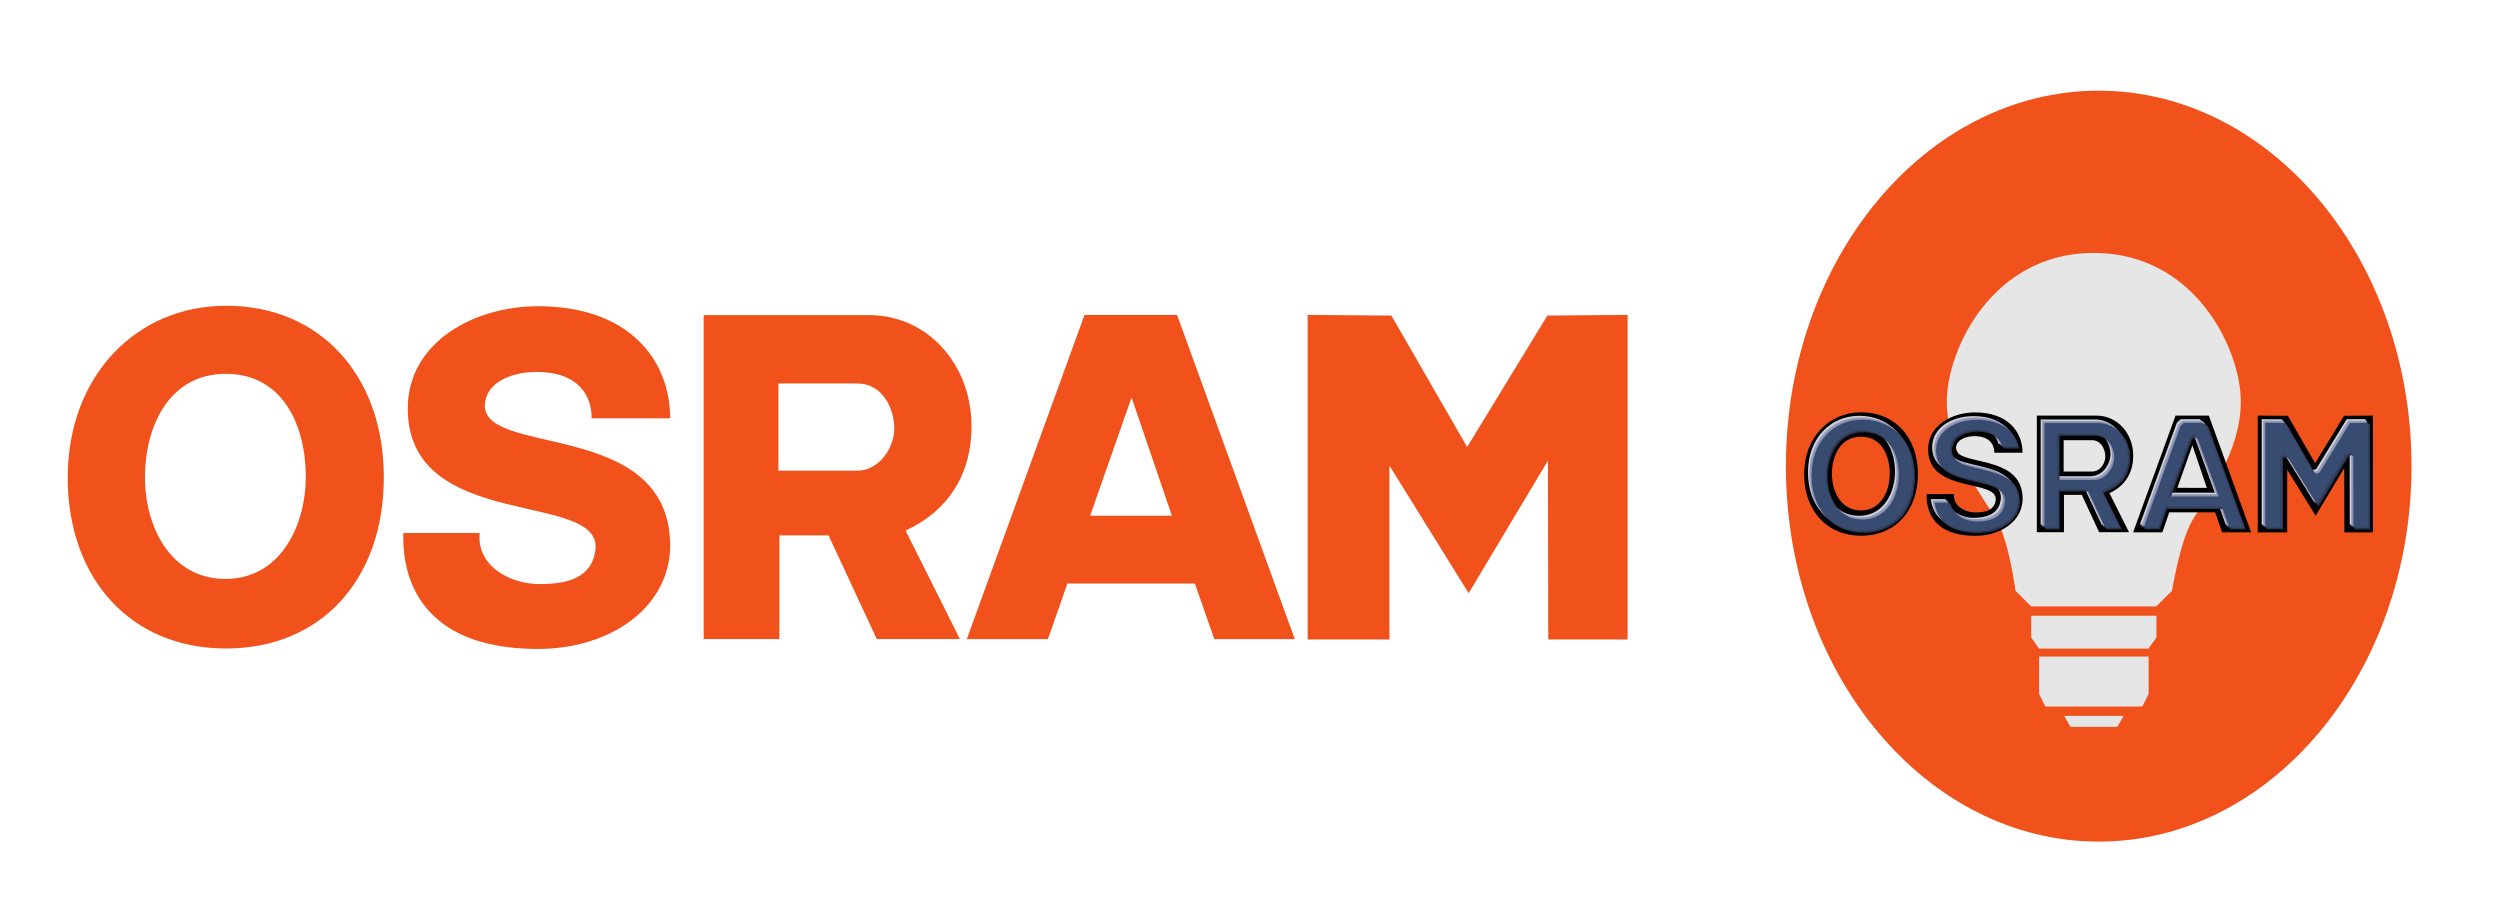 <?xml version="1.0" encoding="UTF-8"?>
<svg xmlns="http://www.w3.org/2000/svg" id="Layer_1" viewBox="0 0 2274.5 837">
  <style>.st0{fill-rule:evenodd;clip-rule:evenodd;fill:#f1511b}</style>
  <path d="M2194 424.1c0 188.5-127.5 341.6-284.6 341.6s-284.6-153.1-284.6-341.6 127.5-341.6 284.6-341.6c157 0 284.6 153.1 284.6 341.6z" class="st0"></path>
  <path fill="#e6e6e7" fill-rule="evenodd" d="M1771.2 365.3c0-47 41.3-135.2 133.7-135.2 92.6 0 133.8 88.2 133.8 135.2s-32.7 88.4-44.1 108.1c-11.4 19.7-18.5 64.1-18.5 64.1l-14.3 14.2h-113.9l-14.2-14.2s-5.7-44.4-17-64.1c-11.3-19.7-45.5-61.2-45.5-108.1zm76.8 194.9h113.9v19.9l-7.2 10h-99.6l-7.1-10v-19.9zm7.2 37.1h99.6v34.1l-5.7 11.4h-88.2l-5.7-11.4v-34.1zm22.8 54h54.1l-5.7 10h-42.7l-5.7-10z" clip-rule="evenodd"></path>
  <path fill-rule="evenodd" d="M1744.9 431.3c0 33.2-20.3 56.1-51.7 56.1-31.2 0-51.8-22.9-51.8-56.1 0-32.9 22.3-56.2 51.8-56.2 30.3-.1 51.7 22.3 51.7 56.2zm-25.6-.2c0-17.2-7.7-33.8-26.1-33.8-18.7 0-26.5 17.3-26.5 33.8s8.5 33.3 26.3 33.3c18.1.1 26.3-17.4 26.3-33.3zm120.9 22.1c.2 20.6-19.5 34.3-43.2 34.3-47.2 0-44-35.1-44.2-38h25c-1.1 10.9 10.2 17 20.2 16.7 7.4-.1 16.5-1.5 17.7-11.2 2.3-19.6-61.5-5.5-61.5-46.3 0-21.6 21.7-33.5 42.7-33.5 29.9 0 43.2 17.7 43.2 36.7h-25.7s1.2-15.1-18-15.1c-7.5 0-15.9 3-16.8 9.9-2.6 18.4 60.1 4.8 60.6 46.5zm100.6-38.6c0 15.5-7.5 27.6-21.6 34.1l17.8 35.5h-27.2l-15.8-34h-16.2v34h-24.7V378.1h54.2c19.1.1 33.5 16.1 33.5 36.5zm-25.4 0c-.4-7.4-4.7-14.1-12.1-14.1h-25.8V429h25.8c7.4.1 12.5-7.7 12.1-14.4zm132.7 69.7h-26.4l-6.4-18.2h-41.7l-6.3 18.2h-26.6l38.6-106.2h30.3l38.5 106.2zm-40.3-40.4l-13.2-38.9v.2l-13.6 38.6 26.8.1zm151.1 40.5h-26l-.1-58.6-26 43.4-25.9-41.8v57h-26.8V378.1l27.4.2 24.8 43.1 26.3-43.1 26.3-.2v106.3z" clip-rule="evenodd"></path>
  <path fill="#cfcfd6" fill-rule="evenodd" d="M1738.1 429.5c0 31-18.5 51-46.6 51-27.8 0-46.6-20-46.6-51 0-30.6 20.3-51.2 46.6-51.2 27.1 0 46.6 19.6 46.6 51.2zm-14-.2c0-18.4-8.6-40.3-32.7-40.3-24.3 0-33 22.7-33 40.4 0 17.8 9.5 39.9 32.9 39.9 23.7 0 32.8-23 32.8-40zm109.2 22.5c.2 16.1-15.4 28.8-37.9 28.8-22.2 0-31.2-8.1-35.2-15.1-2.1-3.8-3-7.7-3.5-10.8l-.1-.6h13.6c1.1 4.9 4.3 8.9 8 11.6 5.2 3.8 12 5.6 18.2 5.4 6.9-.1 22.1-1.3 23.9-16.8 1.1-9.6-6.7-14.1-12.7-16.3-3.5-1.2-7-2.2-10.6-3l-11.6-2.7c-15.9-4.1-27.5-9.8-27.5-25.7 0-16.9 17.2-28 37.4-28 23.8 0 34.9 11.9 37.3 25.3h-14.3c-.4-1.6-1.1-3.2-1.8-4.6-3.3-6-10.1-10.8-21.8-10.8-7.7 0-21.5 3-23.1 15.3-1.4 9.6 6.8 13.8 12.4 15.8 5.7 2 13.6 3.4 21.6 5.6 15.7 4 27.6 10 27.7 26.6zm100.5-39.2c0 13.5-6.3 23.6-18.5 29.2l-5.7 2.6 1.4 2.8 15.1 30.2h-14l-15.3-32.7-.8-1.8h-26.2v34.5h-13.2v-95.8h49.1c15.6-.1 28.1 13 28.1 31zm-13.7-.3c-.5-9-6-20.1-18.3-20.1h-32.3v41.1h32.3c12 0 18.7-12.2 18.3-21zm118.8 65h-14l-5.8-16.5-.7-2h-51l-.7 2-5.7 16.5h-14.2l33.7-92.7 3.5-3.2h17l4.1 2.8 33.8 93.1zm-43-81.8l-2.7-1.9-3 1.8-19.5 52.8h44.3l-19.1-52.7zm156.2 81.9h-14.3l-.1-66-2.4-1.7-3.3 1.8-26.8 45-26.7-43.1-3-1.9-2.6 1.6v64.3h-15.2v-96l18.4.1 26 45.2 2.5 1 2.7-1 27.7-45.3 17.2-.1-.1 96.1z" clip-rule="evenodd"></path>
  <path fill="#939abc" fill-rule="evenodd" d="M1739.5 431c0 30.9-18.5 50.9-46.6 50.9-27.9 0-46.7-20-46.7-50.9 0-30.6 20.3-51.2 46.7-51.2 27.1-.1 46.6 19.5 46.6 51.2zm-14-.3c0-18.4-8.6-40.3-32.6-40.3-24.3 0-33 22.7-33 40.4 0 17.8 9.5 39.9 32.8 39.9 23.7 0 32.8-23 32.8-40zm109.3 22.5c.2 16.1-15.4 28.7-37.9 28.7-22.2 0-31.2-8.1-35.1-15.1-1.8-3.4-3-7.1-3.5-10.9l-.1-.6h13.6c1.2 5 4.3 8.9 8.1 11.6 5.2 3.8 11.9 5.5 18.2 5.4 6.9-.1 22-1.2 23.9-16.7 1.1-9.7-6.8-14.1-12.7-16.3-3.4-1.3-7.2-2.2-10.7-3l-11.5-2.7c-16-4-27.5-9.8-27.5-25.7 0-16.9 17.2-28.1 37.4-28.1 23.9 0 35 11.9 37.4 25.3h-14.3c-.5-1.6-1.1-3.1-1.9-4.6-3.3-6-10.1-10.9-21.8-10.9-7.6 0-21.3 3-23 15.4-1.3 9.6 6.8 13.8 12.4 15.8 5.8 2 13.7 3.5 21.7 5.6 15.3 4.1 27.1 10.2 27.3 26.8zm100.4-39.2c0 13.4-6.3 23.6-18.4 29.2l-5.7 2.6 1.4 2.8 15.1 30.2h-14.1l-15.2-32.8-.9-1.7h-26.2v34.5H1858V383h49.1c15.6-.1 28.1 13 28.1 31zm-13.7-.3c-.5-8.9-6-20.1-18.3-20.1h-32.3v41h32.3c12.1.1 18.7-12.1 18.3-20.9zm118.7 65.1h-14l-5.8-16.5-.7-2h-51l-.7 2-5.7 16.5h-14.2l33.7-92.8 3.4-3.2h16.9l4.1 2.8 34 93.2zm-43-81.9l-2.6-1.8-3 1.8-19.5 52.8h44.3l-19.2-52.8zm156.4 81.9h-14.4l-.1-66-2.4-1.8-3.2 1.9-26.9 44.9-26.8-43.1-2.9-1.8-2.6 1.6v64.2h-15.2v-96l18.3.1 26.1 45.2 2.5 1.1 2.6-1 27.6-45.2 17.2-.1.2 96z" clip-rule="evenodd"></path>
  <path fill="#293551" fill-rule="evenodd" d="M1742.3 433.8c0 31-18.5 50.9-46.5 50.9-27.9 0-46.7-20-46.7-50.9 0-30.6 20.3-51.2 46.7-51.2 27 0 46.5 19.6 46.5 51.2zm-13.9-.2c0-18.4-8.6-40.3-32.7-40.3-24.3 0-33 22.7-33 40.4 0 17.8 9.5 39.9 32.9 39.9 23.7 0 32.8-23 32.8-40zm109.2 22.5c.2 16.1-15.5 28.8-37.9 28.8-22.2 0-31.1-8.1-35.1-15.2-1.8-3.4-3-7-3.4-10.8l-.1-.6h13.6c1.2 4.9 4.3 8.8 8 11.6 5.2 3.7 11.9 5.6 18.2 5.4 6.9-.1 22-1.2 23.9-16.7 1.1-9.7-6.7-14.2-12.7-16.3-3.5-1.2-7.1-2.2-10.7-3l-11.5-2.7c-16-4.2-27.6-9.8-27.6-25.7 0-17 17.2-28.1 37.4-28.1 23.9 0 34.9 11.8 37.4 25.3h-14.3c-.4-1.6-1-3.2-1.8-4.6-3.3-6-10.1-10.8-21.8-10.8-7.7 0-21.4 3-23.1 15.3-1.3 9.6 6.8 13.8 12.4 15.8 5.7 2 13.7 3.4 21.7 5.6 15.4 4 27.3 10 27.4 26.7zm100.4-39.3c0 13.5-6.3 23.6-18.5 29.2l-5.7 2.6 1.4 2.8 15.2 30.2h-14.1l-15.3-32.7-.8-1.8h-26.3v34.5h-13.1v-95.8h49.1c15.7 0 28.1 13 28.1 31zm-13.7-.2c-.5-8.9-6-20.1-18.3-20.1h-32.2v41.1h32.3c12-.1 18.7-12.2 18.2-21zm118.8 65h-14l-5.8-16.5-.7-2h-51l-.7 2-5.8 16.5h-14.2l33.7-92.7 3.5-3.2h16.9l4.2 2.8 33.9 93.1zm-43-81.8l-2.7-1.8-3 1.7-19.5 52.8h44.4l-19.2-52.7zm156.3 81.9H2142l-.1-66.1-2.4-1.7-3.2 1.8-26.9 45-26.7-43.1-3-1.9-2.6 1.6v64.3h-15.2v-96l18.4.1 26 45.2 2.5 1.1 2.6-1 27.6-45.3 17.3-.1.1 96.1z" clip-rule="evenodd"></path>
  <path fill="#384b70" fill-rule="evenodd" d="M1740.4 432.4c0 30.7-18.4 50.4-46.1 50.4-27.6 0-46.2-19.8-46.2-50.4 0-30.4 20.1-50.6 46.2-50.6 26.8-.2 46.1 19.2 46.1 50.6zm-12.9-.2c0-18.5-8.6-40.9-33.1-40.9-24.7 0-33.5 23.2-33.5 41 0 17.9 9.5 40.3 33.3 40.3 24.1 0 33.3-23.4 33.3-40.4zm32.7 25.1h12.6c1.3 5 4.4 8.8 8.2 11.6 5.3 3.8 12.2 5.6 18.5 5.5 6.9-.1 22.5-1.3 24.4-17.2 1.2-10-7-14.6-13-16.8-3.5-1.2-7-2.2-10.7-3l-11.6-2.7c-16-4.1-27.2-9.7-27.2-25.2 0-16.5 16.8-27.6 36.9-27.6 23.3 0 34.2 11.4 36.8 24.3h-13.3c-.4-1.5-1-3-1.8-4.4-3.4-6.2-10.4-11.1-22.2-11.1-7.7 0-21.9 3.1-23.6 15.8-1.4 10 7.2 14.3 12.7 16.3 5.8 2 13.7 3.4 21.7 5.6 15.5 4.1 27 10 27.2 26.3.2 15.7-15.1 28.2-37.4 28.2-22.1 0-30.8-8-34.7-14.9-1.9-3.3-3-6.9-3.5-10.7zm175.9-41.9c0 13.2-6.2 23.2-18.2 28.7l-6.1 2.8 1.6 3.3 14.8 29.5h-12.9l-15.1-32.5-.9-2h-27.1v34.5H1860v-94.8h48.7c15.2-.1 27.4 12.7 27.4 30.5zm-12.6-.3c-.6-9-6.1-20.5-18.8-20.5h-32.9v42.1h32.8c12.4 0 19.3-12.6 18.9-21.6zm117.5 64.6h-12.8l-5.7-16.2-.8-2.4H1970l-.9 2.4-5.6 16.2h-13.1l33.4-92 3.2-3h16.6l3.8 2.7 33.6 92.3zm-41.9-81.5l-.1-.2-.1-.1-3-2-3.3 2.1-19.8 53.6h45.8l-19.5-53.4zm155.4 81.5h-13.4l-.1-65.5v-.3l-2.9-2.1-3.6 2-.2.1-26.4 44.2-26.3-42.3-.1-.1-3.3-2-3.2 1.9v64h-14.1v-95l17.6.2 25.9 44.9v.2l2.9 1.2 3-1.1.1-.1 27.5-45 16.5-.2.1 95z" clip-rule="evenodd"></path>
  <path fill="none" stroke="#5f6e93" stroke-miterlimit="2.613" stroke-width=".181" d="M1740.9 432.4c0 30.9-18.5 50.9-46.5 50.9-27.9 0-46.7-20-46.7-50.9 0-30.6 20.3-51.2 46.7-51.2 27-.1 46.5 19.5 46.5 51.2zm-13.9-.2c0-18.4-8.6-40.4-32.7-40.4-24.3 0-33 22.7-33 40.5s9.5 39.8 32.8 39.8c23.8 0 32.9-23 32.9-39.9zm109.2 22.5c.2 16.1-15.4 28.7-37.9 28.7-22.2 0-31.1-8.1-35.1-15.1-1.8-3.4-3-7.1-3.5-10.9l-.1-.5h13.6c1.2 5 4.3 8.9 8.1 11.6 5.2 3.7 11.9 5.5 18.1 5.4 6.9-.1 22-1.3 23.8-16.8 1.2-9.7-6.7-14.1-12.6-16.3-3.5-1.2-7.1-2.2-10.7-3l-11.6-2.8c-15.9-4-27.5-9.8-27.5-25.7 0-16.9 17.2-28.1 37.4-28.1 23.9 0 35 11.9 37.4 25.3h-14.3c-.5-1.6-1.1-3.1-1.9-4.6-3.3-6-10-10.9-21.8-10.9-7.7 0-21.4 3.1-23 15.4-1.4 9.6 6.8 13.8 12.4 15.8 5.7 2 13.6 3.4 21.7 5.6 15.5 4.2 27.3 10.2 27.5 26.9zm100.4-39.3c0 13.4-6.4 23.6-18.4 29.1l-5.7 2.6 1.4 2.8 15.1 30.2h-14l-15.3-32.8-.8-1.7h-26.2v34.5h-13.2v-95.8h49.2c15.5 0 27.9 13.1 27.9 31.1zm-13.6-.2c-.5-8.9-6-20.1-18.3-20.1h-32.2v41.1h32.2c12-.1 18.7-12.3 18.3-21zm118.7 64.9h-13.9l-5.8-16.5-.7-2.1h-51l-.7 2.1-5.8 16.5h-14.1l33.7-92.8 3.4-3.2h17l4.1 2.9 33.8 93.1zm-43.1-81.8l-2.7-1.8-3 1.8-19.5 52.8h44.3l-19.1-52.8zm156.4 82h-14.3l-.2-66-2.3-1.7-3.3 1.8-26.9 44.9-26.7-43.1-3-1.8-2.7 1.6v64.3h-15.1v-96l18.4.2 26 45.2 2.5 1 2.6-.9 27.6-45.3 17.3-.2.1 96z"></path>
  <path d="M349.2 434.4c0 92.3-56.5 155.6-143.6 155.6-86.6 0-144-63.4-144-155.6 0-91.7 61.8-156.2 144-156.2 84.1-.3 143.6 61.9 143.6 156.2zm-71-.5c0-47.8-21.5-93.8-72.7-93.8-51.8 0-73.6 48-73.6 94 0 45.7 23.5 92.6 73.3 92.6 50.1 0 73-48.9 73-92.8zm331.5 61.3c.6 57.1-54.2 95.2-120.1 95.2-131 0-122.2-97.5-122.7-105.5h69.5c-3 30.3 28.2 47.1 56.2 46.5 20.6-.3 45.9-4.1 49.1-31.2 6.5-54.5-170.7-15.3-170.7-128.5 0-60.2 60-93.1 118.6-93.1 83 0 120.1 49.2 120.1 102h-71.5s3.5-42.2-50.1-42.2c-20.9 0-44.2 8.2-46.8 27.7-7.1 50.9 166.9 13.2 168.4 129.1zm274.2-107.1c0 43-20.9 76.7-60 94.6l49.4 98.7h-75.6l-43.9-94.3h-44.7v94.3h-68.9V286.7h150.7c53 .1 93 44.6 93 101.4zm-70.3 0c-1.1-20.6-13-39.2-33.6-39.2h-71.8v79.3H780c20.3 0 34.5-21.8 33.6-40.1zM1178 581.5h-73.2l-17.7-50.6h-116l-17.7 50.6h-73.8l107.1-295h84.2l107.1 295zm-111.8-112.3l-36.8-107.9v.6l-37.6 107.3h74.4zm414.4 112.6h-72l-.3-162.7-72.1 120.6-72.1-116.1v158.2h-74.4V286.5l76.2.6 68.9 119.6 73-119.6 73-.6v295.3h-.2z" class="st0"></path>
</svg>
